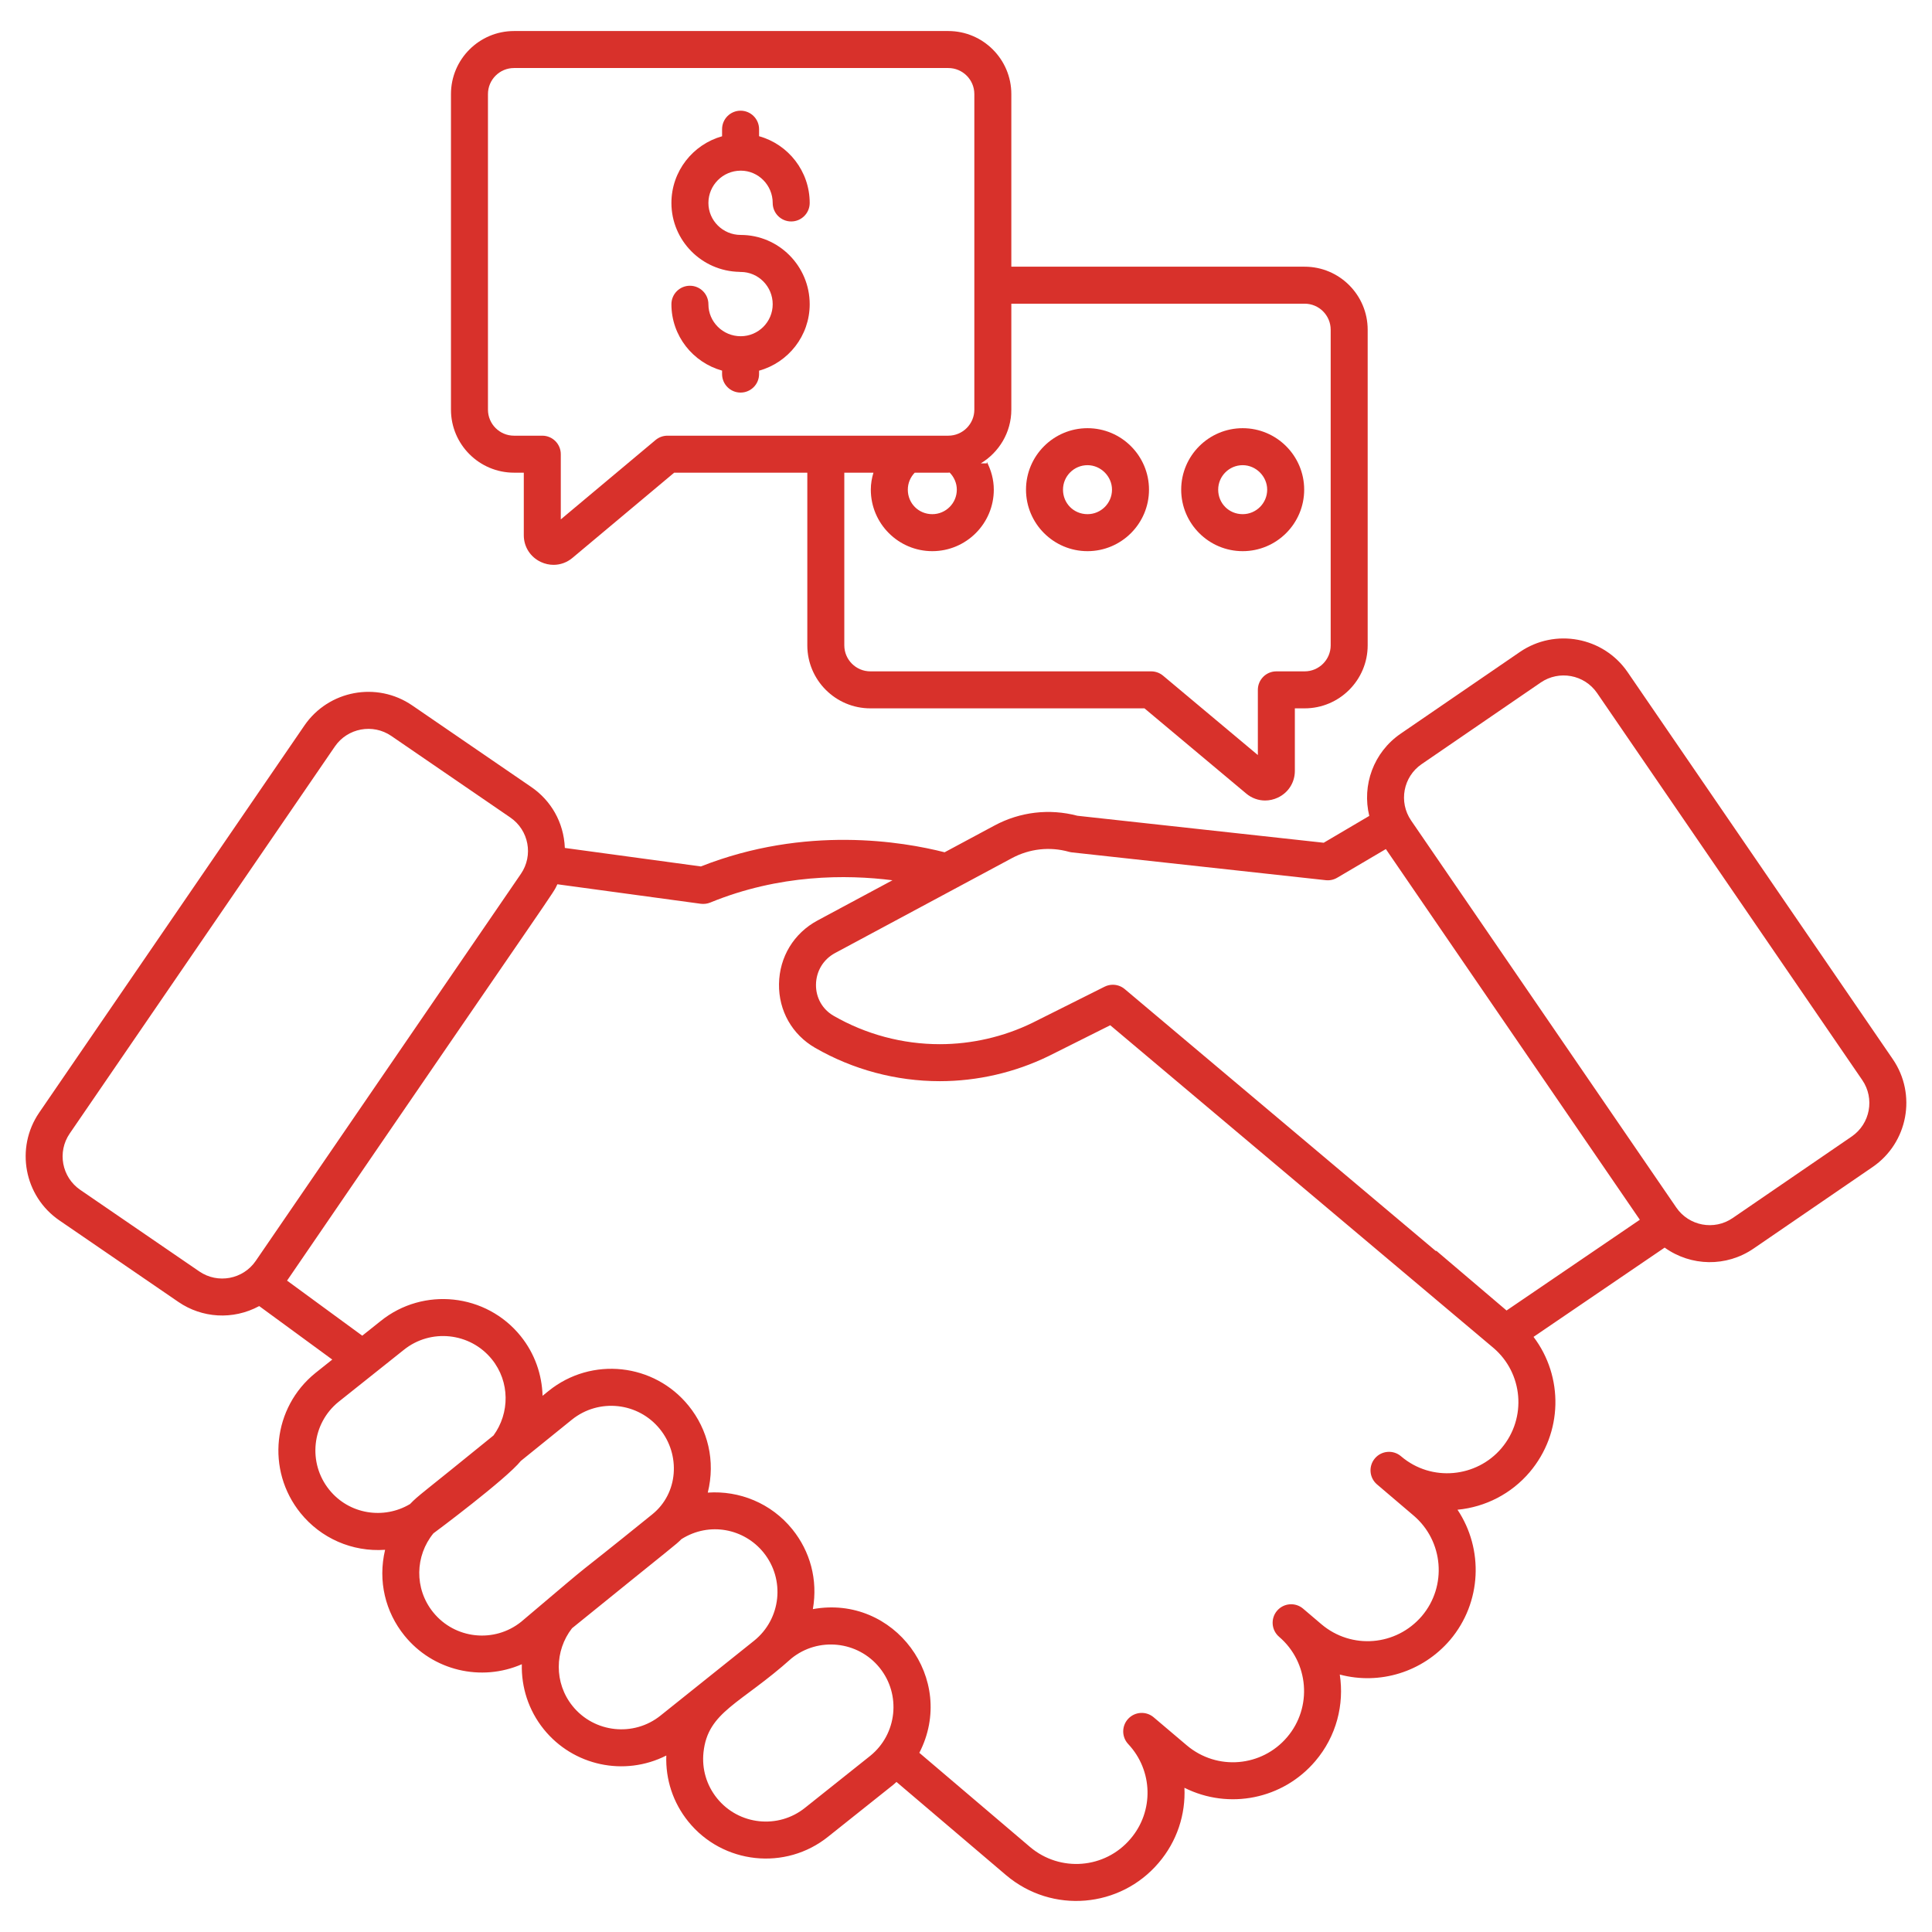 <svg enable-background="new 0 0 512 512" viewBox="0 0 512 512" xmlns="http://www.w3.org/2000/svg" width="300" height="300" version="1.1" xmlns:xlink="http://www.w3.org/1999/xlink" xmlns:svgjs="http://svgjs.dev/svgjs"><g transform="matrix(1,0,0,1,0,0)"><g id="_x33_4_Partnership"><g><path d="m230.655 187.721h72.642l26.948 22.566c1.447 1.222 3.217 1.854 5.018 1.854 1.125 0 2.263-.246 3.343-.747 2.802-1.302 4.543-4.018 4.543-7.091v-16.582h2.593c9.212 0 16.707-7.493 16.707-16.707v-83.63c0-9.214-7.495-16.707-16.707-16.707h-77.729v-45.748c0-9.21-7.495-16.704-16.707-16.704h-115.087c-9.212 0-16.707 7.493-16.707 16.704v83.633c0 9.21 7.495 16.704 16.707 16.704h2.593v16.582c0 3.07 1.739 5.789 4.54 7.091 1.082.501 2.223.75 3.349.75 1.798 0 3.562-.629 5.001-1.838l26.964-22.585h35.282v45.748c0 9.214 7.495 16.707 16.707 16.707zm37.358-79.159v-28.081h77.729c3.806 0 6.903 3.096 6.903 6.903v83.63c0 3.807-3.097 6.903-6.903 6.903h-7.495c-2.708 0-4.902 2.196-4.902 4.902v17.278l-25.121-21.038c-.882-.737-1.996-1.143-3.147-1.143h-74.423c-3.806 0-6.903-3.096-6.903-6.903v-45.748h7.721c-.431 1.43-.695 2.929-.695 4.5 0 8.987 7.31 16.298 16.295 16.298s16.297-7.311 16.297-16.298c0-2.671-.708-5.157-1.853-7.384v.411h-1.582c4.822-2.933 8.079-8.187 8.079-14.23zm-14.447 21.204c0 3.581-2.912 6.494-6.493 6.494-3.64 0-6.491-2.853-6.491-6.494 0-1.749.703-3.332 1.833-4.5h8.892c.122 0 .235-.033.356-.036 1.168 1.18 1.903 2.789 1.903 4.536zm-76.683-14.304c-1.15 0-2.266.405-3.148 1.143l-25.119 21.041v-17.281c0-2.706-2.194-4.902-4.902-4.902h-7.495c-3.806 0-6.903-3.096-6.903-6.9v-83.634c0-3.804 3.097-6.9 6.903-6.9h115.088c3.806 0 6.903 3.096 6.903 6.9v83.633c0 3.804-3.097 6.9-6.903 6.9z" fill="#d8312b" fill-opacity="1" data-original-color="#000000ff" stroke="none" stroke-opacity="1"/><path d="m288.199 146.064c8.985 0 16.297-7.311 16.297-16.298 0-8.984-7.311-16.292-16.297-16.292-8.985 0-16.297 7.308-16.297 16.292 0 8.986 7.311 16.298 16.297 16.298zm0-22.787c3.52 0 6.493 2.971 6.493 6.488 0 3.581-2.912 6.494-6.493 6.494-3.641 0-6.493-2.853-6.493-6.494 0-3.577 2.912-6.488 6.493-6.488z" fill="#d8312b" fill-opacity="1" data-original-color="#000000ff" stroke="none" stroke-opacity="1"/><path d="m329.325 146.064c8.985 0 16.297-7.311 16.297-16.298 0-8.984-7.311-16.292-16.297-16.292-8.985 0-16.297 7.308-16.297 16.292 0 8.986 7.311 16.298 16.297 16.298zm0-22.787c3.52 0 6.493 2.971 6.493 6.488 0 3.581-2.912 6.494-6.493 6.494-3.641 0-6.493-2.853-6.493-6.494 0-3.577 2.912-6.488 6.493-6.488z" fill="#d8312b" fill-opacity="1" data-original-color="#000000ff" stroke="none" stroke-opacity="1"/><path d="m431.339 178.131c-6.405-9.351-19.223-11.747-28.572-5.339l-31.552 21.622c-7.25 4.961-10.321 13.705-8.345 21.81l-12.073 7.113-65.273-7.152c-7.423-1.96-15.213-1.047-21.984 2.591l-13.209 7.087c-11.068-2.829-36.835-7.196-64.594 3.754l-36.049-4.902c-.283-6.877-3.744-12.62-8.901-16.152l-31.553-21.622c-9.354-6.411-22.167-4.012-28.571 5.339l-70.272 102.566c-6.405 9.348-4.012 22.164 5.338 28.569l31.555 21.618c6.224 4.265 14.425 4.865 21.408 1.091l19.361 14.177-4.446 3.542c-11.358 9.159-13.137 25.773-3.97 37.132 5.382 6.666 13.661 10.346 22.415 9.741-1.974 8.338.109 16.511 5.112 22.712 7.554 9.358 20.355 12.311 31.125 7.611-.154 6.045 1.735 12.172 5.82 17.237 7.801 9.666 21.325 12.604 32.467 6.959-.226 6.344 1.789 12.493 5.816 17.484 9.142 11.324 25.796 13.118 37.113 3.986l17.238-13.733c.008-.006.016-.013.024-.019.284-.229.535-.483.807-.722l29.053 24.714c12.221 10.34 30.259 8.687 40.42-3.268 4.897-5.722 7.165-12.858 6.839-19.895 11.786 5.9 26.101 3.033 34.679-7.066 5.606-6.577 7.707-14.993 6.488-22.943 10.593 2.824 21.942-.654 29.217-9.146 8.465-9.979 8.914-24.14 1.982-34.531 7.415-.705 14.269-4.245 19.116-9.948 8.841-10.422 9.009-25.338 1.031-35.861l34.748-23.659c6.982 5.004 16.358 5.195 23.569.253l31.556-21.618c9.346-6.405 11.741-19.225 5.336-28.572zm-163.165 49.281c4.655-2.496 10.023-3.102 15.118-1.672.257.07.519.121.783.15l67.273 7.369c1.048.115 2.111-.112 3.021-.651l12.896-7.597 67.307 98.235-35.32 24.049-18.609-15.829c-.039.029-.084.051-.123.08l-82.451-69.425c-.903-.76-2.027-1.152-3.159-1.152-.747 0-1.497.169-2.192.52l-19.148 9.584c-7.576 3.692-16.054 5.646-24.515 5.646-9.863 0-19.593-2.601-28.143-7.525-2.974-1.714-4.72-4.809-4.667-8.282.054-3.555 1.947-6.68 5.062-8.352zm-215.351 109.535-31.553-21.619c-4.898-3.358-6.153-10.038-2.792-14.942l70.271-102.565c3.353-4.883 10.053-6.134 14.944-2.792l31.553 21.622c4.898 3.36 6.152 10.04 2.792 14.942l-70.271 102.565c-3.353 4.886-10.053 6.137-14.944 2.789zm34.443 57.869c-5.772-7.147-4.626-17.596 2.472-23.326l17.262-13.751c7.122-5.746 17.599-4.628 23.35 2.492 4.815 5.969 4.752 14.254.438 20.177-19.613 15.963-19.772 15.738-22.121 18.178-6.983 4.17-16.149 2.742-21.401-3.77zm50.877 34.952c-7.126 5.741-17.599 4.634-23.35-2.499-5.081-6.291-4.767-15.021.068-20.919.329-.22 19.341-14.416 23.165-19.187l13.516-10.924c7.143-5.756 17.588-4.647 23.35 2.499 5.467 6.769 4.918 16.968-2.028 22.573-25.735 20.814-10.653 8.074-34.721 28.457zm13.594 22.353c-4.933-6.115-4.775-14.677-.149-20.614 28.645-23.218 27.229-21.87 28.994-23.616 7.45-4.713 16.671-2.766 21.772 3.559 5.759 7.131 4.651 17.581-2.491 23.342-.334.267-25.111 20.09-24.776 19.822-7.123 5.747-17.599 4.626-23.35-2.493zm78.885 13.196-17.249 13.742c-7.125 5.748-17.6 4.631-23.35-2.499-2.786-3.45-4.059-7.777-3.589-12.188 1.161-10.83 9.809-12.768 23.323-24.89 7.108-5.735 17.588-4.642 23.35 2.492 5.745 7.124 4.63 17.592-2.485 23.343zm167.274-81.514c-6.596 7.764-18.512 8.984-26.541 2.18l-.075-.064c-2.057-1.752-5.151-1.506-6.906.552-1.757 2.058-1.513 5.151.544 6.909.03.026.062.051.093.077l9.63 8.199c7.919 6.75 8.885 18.695 2.169 26.613-6.802 7.944-18.624 8.939-26.629 2.164l-4.841-4.12c-2.057-1.752-5.151-1.506-6.906.552s-1.513 5.148.543 6.906c7.907 6.763 8.861 18.689 2.124 26.594-6.672 7.857-18.533 8.996-26.624 2.145l-8.743-7.407c-1.98-1.679-4.929-1.522-6.721.364-1.79 1.883-1.802 4.835-.024 6.731 6.589 7.024 6.85 17.817.6 25.119-6.755 7.954-18.634 8.909-26.619 2.154l-29.337-24.955c10.037-19.505-6.626-42.005-28.214-38.081 1.362-7.828-.729-15.315-5.432-21.143-5.627-6.971-14.098-10.311-22.419-9.734 2.085-8.413.025-16.697-5.043-22.974-9.136-11.327-25.734-13.172-37.14-3.97l-1.599 1.292c-.153-5.581-2.037-11.157-5.805-15.829-9.143-11.329-25.806-13.104-37.111-3.983l-4.869 3.879-19.927-14.591c74.127-108.389 70.184-101.999 71.638-105.038l37.991 5.166c.852.105 1.723.003 2.521-.322 18.331-7.518 36.079-7.456 48.289-5.907l-19.841 10.646c-6.297 3.38-10.121 9.673-10.228 16.841-.107 7.082 3.474 13.407 9.577 16.924 10.035 5.78 21.459 8.834 33.036 8.834 9.941 0 19.903-2.295 28.856-6.66l16.311-8.164 101.54 85.498c7.845 6.667 8.945 18.577 2.132 26.603zm92.836-82.625-31.555 21.618c-4.906 3.363-11.59 2.102-14.944-2.792l-70.271-102.561c-3.355-4.895-2.111-11.587 2.792-14.942l31.553-21.622c4.845-3.322 11.566-2.135 14.944 2.792l70.271 102.561c3.35 4.89 2.097 11.595-2.79 14.946z" fill="#d8312b" fill-opacity="1" data-original-color="#000000ff" stroke="none" stroke-opacity="1"/><path d="m196.248 45.228c.004 0 .008.001.012.001.017 0 .033-.005.051-.005 4.666.007 8.462 3.845 8.462 8.561 0 2.706 2.194 4.902 4.902 4.902s4.902-2.196 4.902-4.902c0-8.432-5.693-15.538-13.415-17.686v-1.861c0-2.706-2.194-4.902-4.902-4.902s-4.902 2.196-4.902 4.902v1.875c-7.732 2.165-13.426 9.259-13.426 17.672 0 9.966 8.059 18.083 18.031 18.263.1.006.195.03.297.03.028 0 .054-.008.082-.008 4.652.025 8.431 3.853 8.431 8.558 0 4.675-3.803 8.476-8.475 8.476-4.722 0-8.562-3.801-8.562-8.476 0-2.706-2.194-4.902-4.902-4.902s-4.902 2.196-4.902 4.902c0 8.373 5.694 15.434 13.426 17.589v.918c0 2.706 2.194 4.902 4.902 4.902s4.902-2.196 4.902-4.902v-.905c7.722-2.138 13.415-9.21 13.415-17.603 0-10.126-8.2-18.366-18.279-18.366-4.722 0-8.562-3.801-8.562-8.476 0-4.703 3.814-8.529 8.512-8.557z" fill="#d8312b" fill-opacity="1" data-original-color="#000000ff" stroke="none" stroke-opacity="1"/></g></g><g id="Layer_1"/></g></svg>